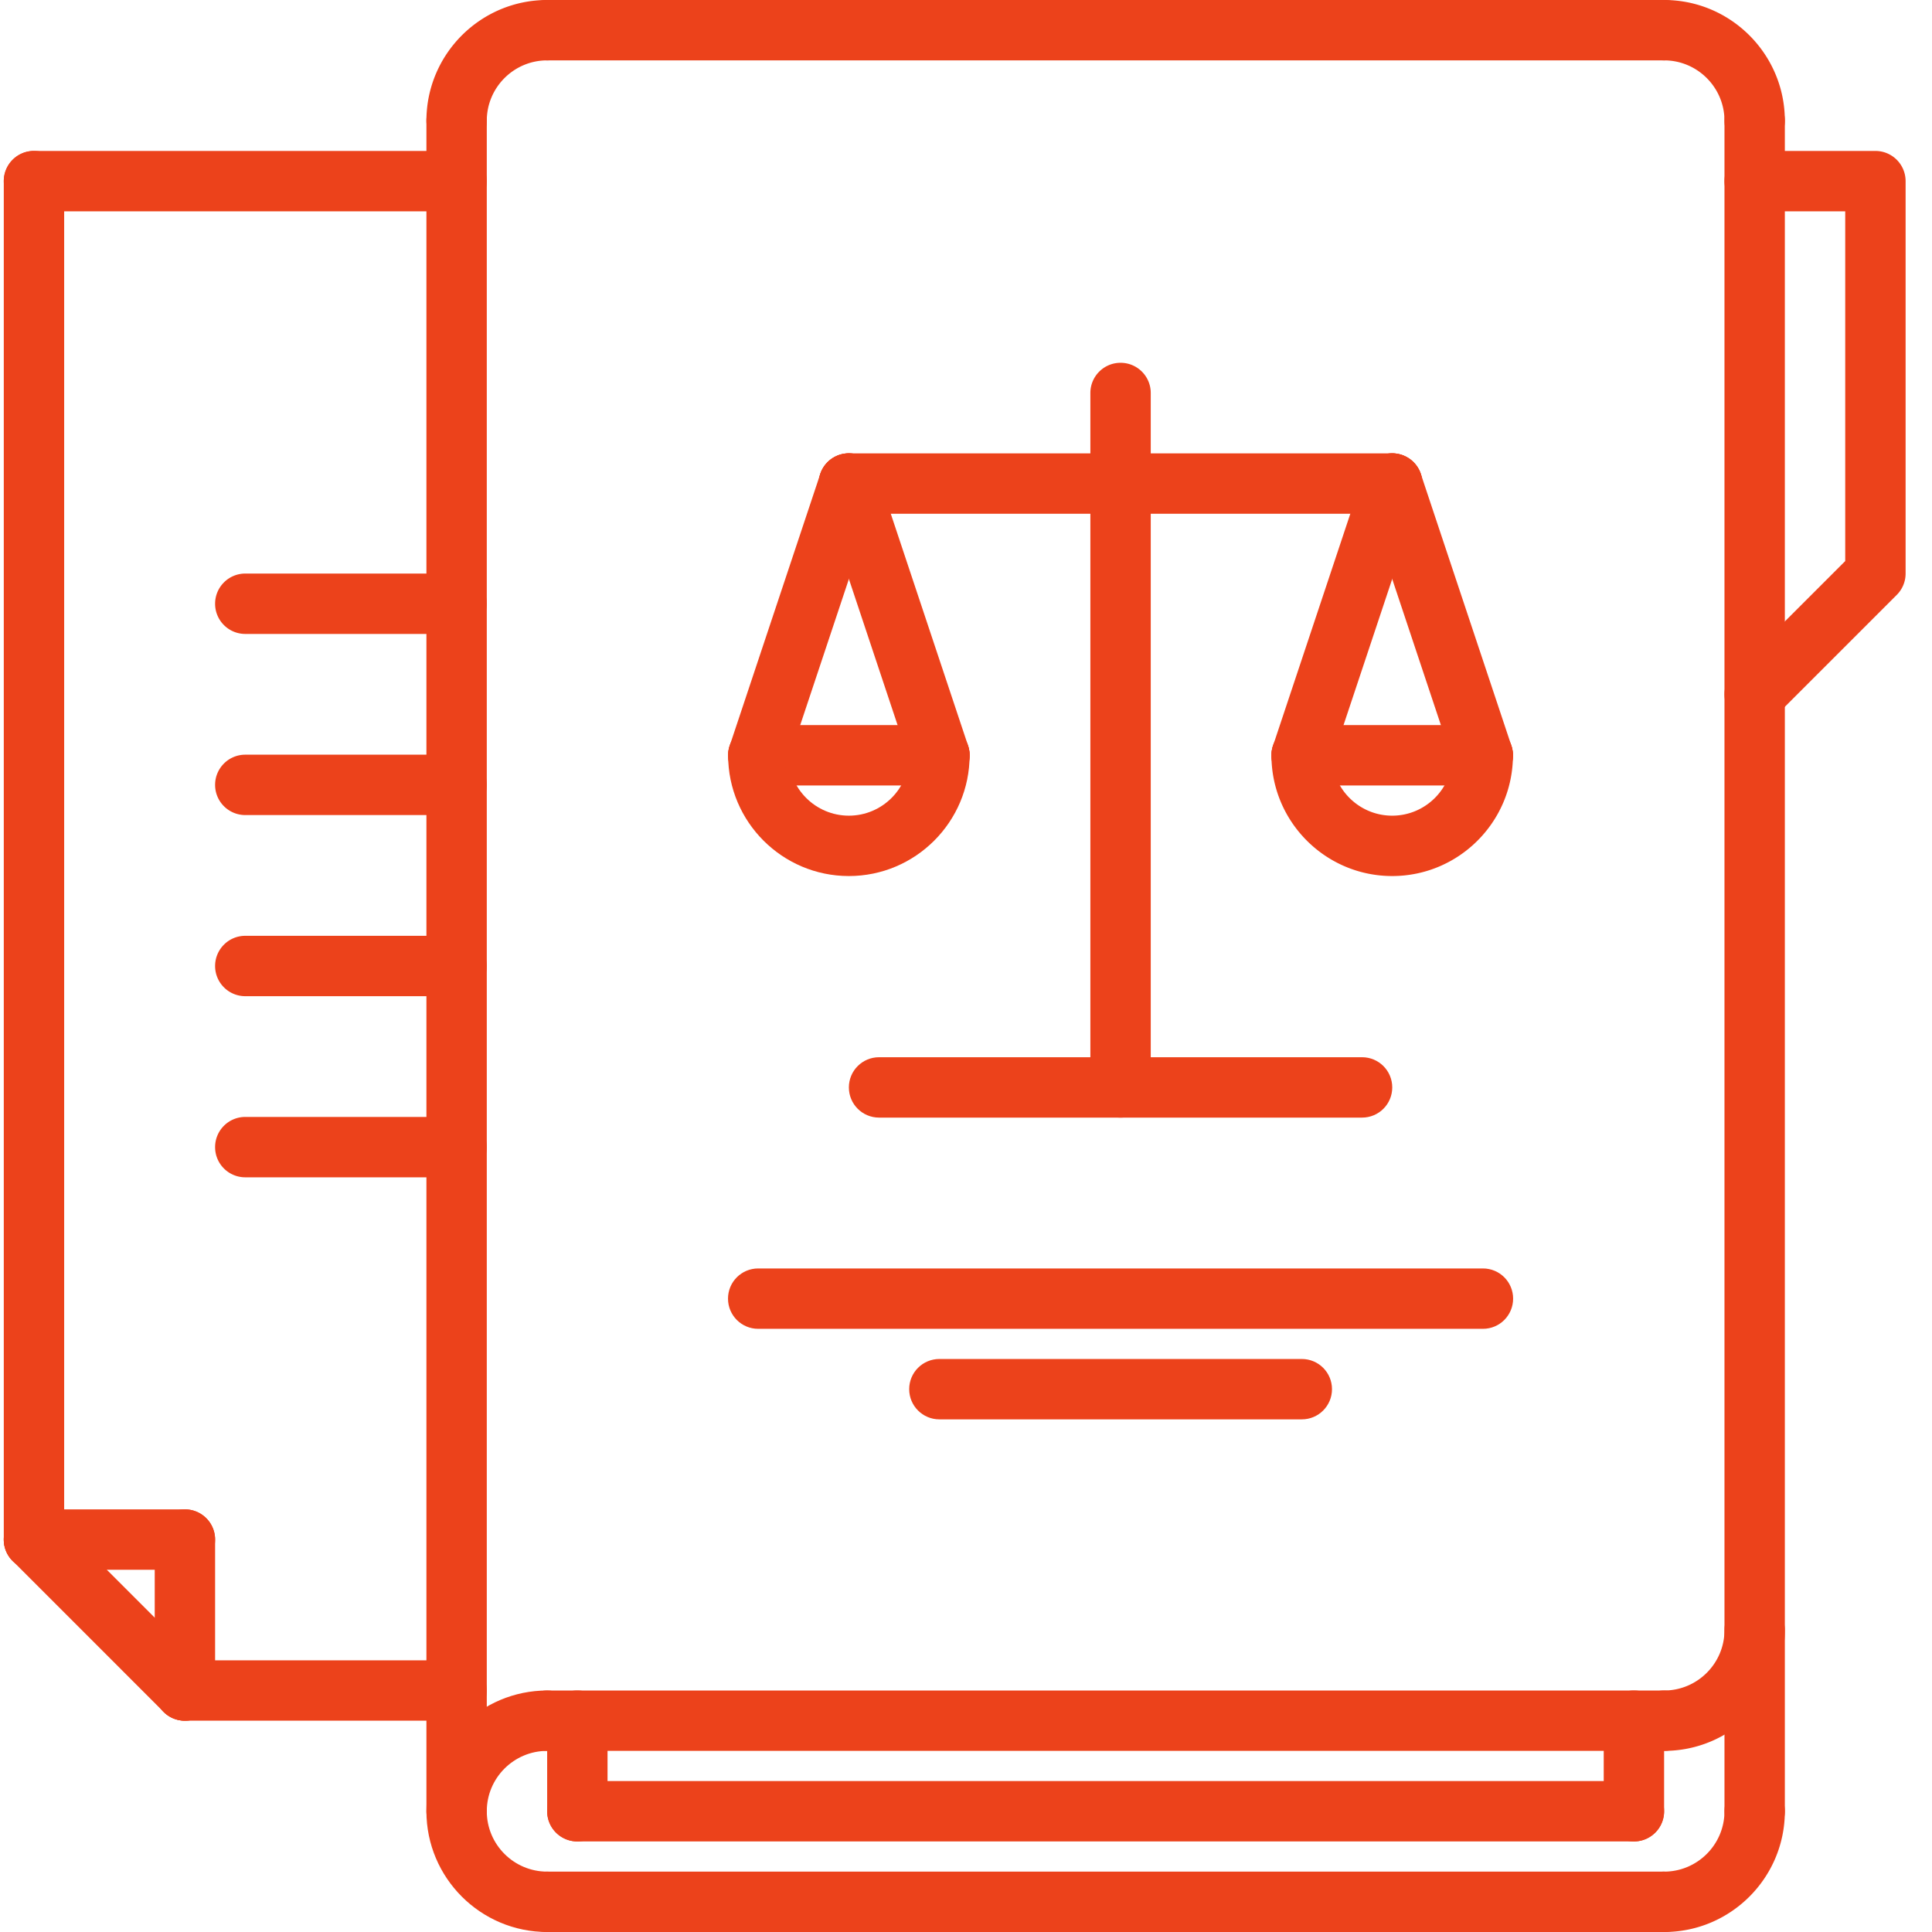 <svg xmlns="http://www.w3.org/2000/svg" version="1.1" xmlns:xlink="http://www.w3.org/1999/xlink" width="512" height="512" x="0" y="0" viewBox="0 0 511 512" style="enable-background:new 0 0 512 512" xml:space="preserve" class=""><g><path d="M144.504 512c-17.649 0-32-14.352-32-32s14.351-32 32-32c4.422 0 8 3.574 8 8s-3.578 8-8 8c-8.824 0-16 7.176-16 16s7.176 16 16 16c4.422 0 8 3.574 8 8s-3.578 8-8 8zm0 0" fill="#EC421B" opacity="1" data-original="#000000" class=""></path><path d="M440.504 464h-296c-4.426 0-8-3.574-8-8s3.574-8 8-8h296c4.422 0 8 3.574 8 8s-3.578 8-8 8zM440.504 512h-296c-4.426 0-8-3.574-8-8s3.574-8 8-8h296c4.422 0 8 3.574 8 8s-3.578 8-8 8zm0 0" fill="#EC421B" opacity="1" data-original="#000000" class=""></path><path d="M440.504 464c-4.426 0-8-3.574-8-8s3.574-8 8-8c8.82 0 16-7.176 16-16 0-4.426 3.574-8 8-8 4.422 0 8 3.574 8 8 0 17.648-14.356 32-32 32zM464.504 40c-4.426 0-8-3.586-8-8 0-8.824-7.18-16-16-16-4.426 0-8-3.586-8-8s3.574-8 8-8c17.644 0 32 14.352 32 32a8 8 0 0 1-8 8zM120.504 40c-4.426 0-8-3.586-8-8 0-17.648 14.351-32 32-32a8 8 0 0 1 0 16c-8.824 0-16 7.176-16 16a8 8 0 0 1-8 8zM440.504 512c-4.426 0-8-3.574-8-8s3.574-8 8-8c8.82 0 16-7.176 16-16 0-4.426 3.574-8 8-8 4.422 0 8 3.574 8 8 0 17.648-14.356 32-32 32zM464.504 192a7.977 7.977 0 0 1-5.656-2.344 7.99 7.99 0 0 1 0-11.312l29.656-29.656V56h-24c-4.426 0-8-3.586-8-8s3.574-8 8-8h32a8 8 0 0 1 8 8v104c0 2.121-.844 4.16-2.348 5.656l-32 32a7.975 7.975 0 0 1-5.652 2.344zm0 0" fill="#EC421B" opacity="1" data-original="#000000" class=""></path><path d="M440.504 16h-296c-4.426 0-8-3.586-8-8s3.574-8 8-8h296a8 8 0 0 1 0 16zM120.504 488a7.99 7.99 0 0 1-8-8V32c0-4.414 3.574-8 8-8a8 8 0 0 1 8 8v448c0 4.426-3.578 8-8 8zM432.504 488h-280c-4.426 0-8-3.574-8-8s3.574-8 8-8h280c4.422 0 8 3.574 8 8s-3.578 8-8 8zm0 0" fill="#EC421B" opacity="1" data-original="#000000" class=""></path><path d="M432.504 488a7.99 7.99 0 0 1-8-8v-24c0-4.426 3.574-8 8-8 4.422 0 8 3.574 8 8v24c0 4.426-3.578 8-8 8zM152.504 488a7.99 7.99 0 0 1-8-8v-24c0-4.426 3.574-8 8-8 4.422 0 8 3.574 8 8v24c0 4.426-3.578 8-8 8zM464.504 488a7.99 7.99 0 0 1-8-8V32c0-4.414 3.574-8 8-8a8 8 0 0 1 8 8v448c0 4.426-3.578 8-8 8zM120.492 56H8.504c-4.426 0-8-3.586-8-8s3.574-8 8-8h111.988c4.426 0 8 3.586 8 8s-3.574 8-8 8zM120.492 456H48.504c-4.426 0-8-3.574-8-8s3.574-8 8-8h71.988c4.426 0 8 3.574 8 8s-3.574 8-8 8zm0 0" fill="#EC421B" opacity="1" data-original="#000000" class=""></path><path d="M8.504 416a7.99 7.99 0 0 1-8-8V48c0-4.414 3.574-8 8-8a8 8 0 0 1 8 8v360c0 4.426-3.578 8-8 8zm0 0" fill="#EC421B" opacity="1" data-original="#000000" class=""></path><path d="M48.504 456a7.977 7.977 0 0 1-5.656-2.344l-40-40a7.99 7.99 0 0 1 0-11.312 7.985 7.985 0 0 1 11.308 0l40 40a7.99 7.99 0 0 1 0 11.312A7.975 7.975 0 0 1 48.504 456zm0 0" fill="#EC421B" opacity="1" data-original="#000000" class=""></path><path d="M48.504 456a7.99 7.99 0 0 1-8-8v-40c0-4.426 3.574-8 8-8 4.422 0 8 3.574 8 8v40c0 4.426-3.578 8-8 8zm0 0" fill="#EC421B" opacity="1" data-original="#000000" class=""></path><path d="M48.504 416h-40c-4.426 0-8-3.574-8-8s3.574-8 8-8h40c4.422 0 8 3.574 8 8s-3.578 8-8 8zM120.504 168h-56c-4.426 0-8-3.586-8-8s3.574-8 8-8h56a8 8 0 0 1 0 16zM120.504 216h-56c-4.426 0-8-3.586-8-8s3.574-8 8-8h56a8 8 0 0 1 0 16zM120.504 264h-56c-4.426 0-8-3.586-8-8s3.574-8 8-8h56a8 8 0 0 1 0 16zM120.504 312h-56c-4.426 0-8-3.574-8-8s3.574-8 8-8h56c4.422 0 8 3.574 8 8s-3.578 8-8 8zM368.445 136.145H224.461a8 8 0 0 1 0-16h143.984c4.426 0 8 3.582 8 8 0 4.414-3.574 8-8 8zm0 0" fill="#EC421B" opacity="1" data-original="#000000" class=""></path><path d="M296.46 296.176c-4.42 0-8-3.574-8-8V104.145c0-4.418 3.58-8 8-8 4.427 0 8 3.582 8 8v184.039a7.989 7.989 0 0 1-8 7.992zm0 0" fill="#EC421B" opacity="1" data-original="#000000" class=""></path><path d="M360.46 296.176h-128c-4.42 0-8-3.574-8-8 0-4.422 3.58-8 8-8h128c4.427 0 8 3.578 8 8 0 4.426-3.573 8-8 8zM392.492 352.152H200.43c-4.422 0-8-3.578-8-8 0-4.425 3.578-8 8-8h192.062c4.426 0 8 3.575 8 8 0 4.422-3.574 8-8 8zM344.492 376.145h-96.047c-4.422 0-8-3.579-8-8 0-4.426 3.578-8 8-8h96.047c4.426 0 8 3.574 8 8 0 4.421-3.574 8-8 8zM224.46 232.16c-17.648 0-32-14.351-32-32 0-4.418 3.58-8 8-8 4.427 0 8 3.582 8 8 0 8.824 7.177 16 16 16 8.825 0 16-7.176 16-16 0-4.418 3.58-8 8-8 4.427 0 8 3.582 8 8 0 17.64-14.35 32-32 32zm0 0" fill="#EC421B" opacity="1" data-original="#000000" class=""></path><path d="M248.46 208.16h-48a8 8 0 0 1 0-16h48c4.427 0 8 3.582 8 8 0 4.414-3.573 8-8 8zm0 0" fill="#EC421B" opacity="1" data-original="#000000" class=""></path><path d="M200.46 208.16a7.97 7.97 0 0 1-2.526-.418c-4.184-1.398-6.457-5.926-5.055-10.117l24-72.016a7.975 7.975 0 0 1 10.117-5.058c4.188 1.402 6.457 5.93 5.059 10.12l-24 72.017a8.013 8.013 0 0 1-7.594 5.472zm0 0" fill="#EC421B" opacity="1" data-original="#000000" class=""></path><path d="M248.46 208.16c-3.35 0-6.472-2.12-7.581-5.472l-24-72.016c-1.402-4.192.863-8.719 5.055-10.121a7.99 7.99 0 0 1 10.12 5.058l24 72.016a7.994 7.994 0 0 1-5.058 10.117 8.016 8.016 0 0 1-2.535.418zM368.445 232.16c-17.648 0-32-14.351-32-32 0-4.418 3.578-8 8-8 4.426 0 8 3.582 8 8 0 8.824 7.176 16 16 16 8.825 0 16-7.176 16-16 0-4.418 3.578-8 8-8 4.426 0 8 3.582 8 8 0 17.64-14.351 32-32 32zm0 0" fill="#EC421B" opacity="1" data-original="#000000" class=""></path><path d="M392.445 208.16h-48a8 8 0 0 1 0-16h48c4.426 0 8 3.582 8 8 0 4.414-3.574 8-8 8zm0 0" fill="#EC421B" opacity="1" data-original="#000000" class=""></path><path d="M344.445 208.16a7.97 7.97 0 0 1-2.527-.418c-4.184-1.398-6.457-5.926-5.055-10.117l24-72.016a7.972 7.972 0 0 1 10.117-5.058c4.184 1.402 6.458 5.93 5.06 10.12l-24 72.017a8.013 8.013 0 0 1-7.595 5.472zm0 0" fill="#EC421B" opacity="1" data-original="#000000" class=""></path><path d="M392.445 208.16c-3.351 0-6.472-2.12-7.582-5.472l-24-72.016c-1.402-4.192.864-8.719 5.055-10.121 4.215-1.406 8.719.875 10.121 5.058l24 72.016a7.994 7.994 0 0 1-5.059 10.117 8.016 8.016 0 0 1-2.535.418zm0 0" fill="#EC421B" opacity="1" data-original="#000000" class=""></path></g></svg>
